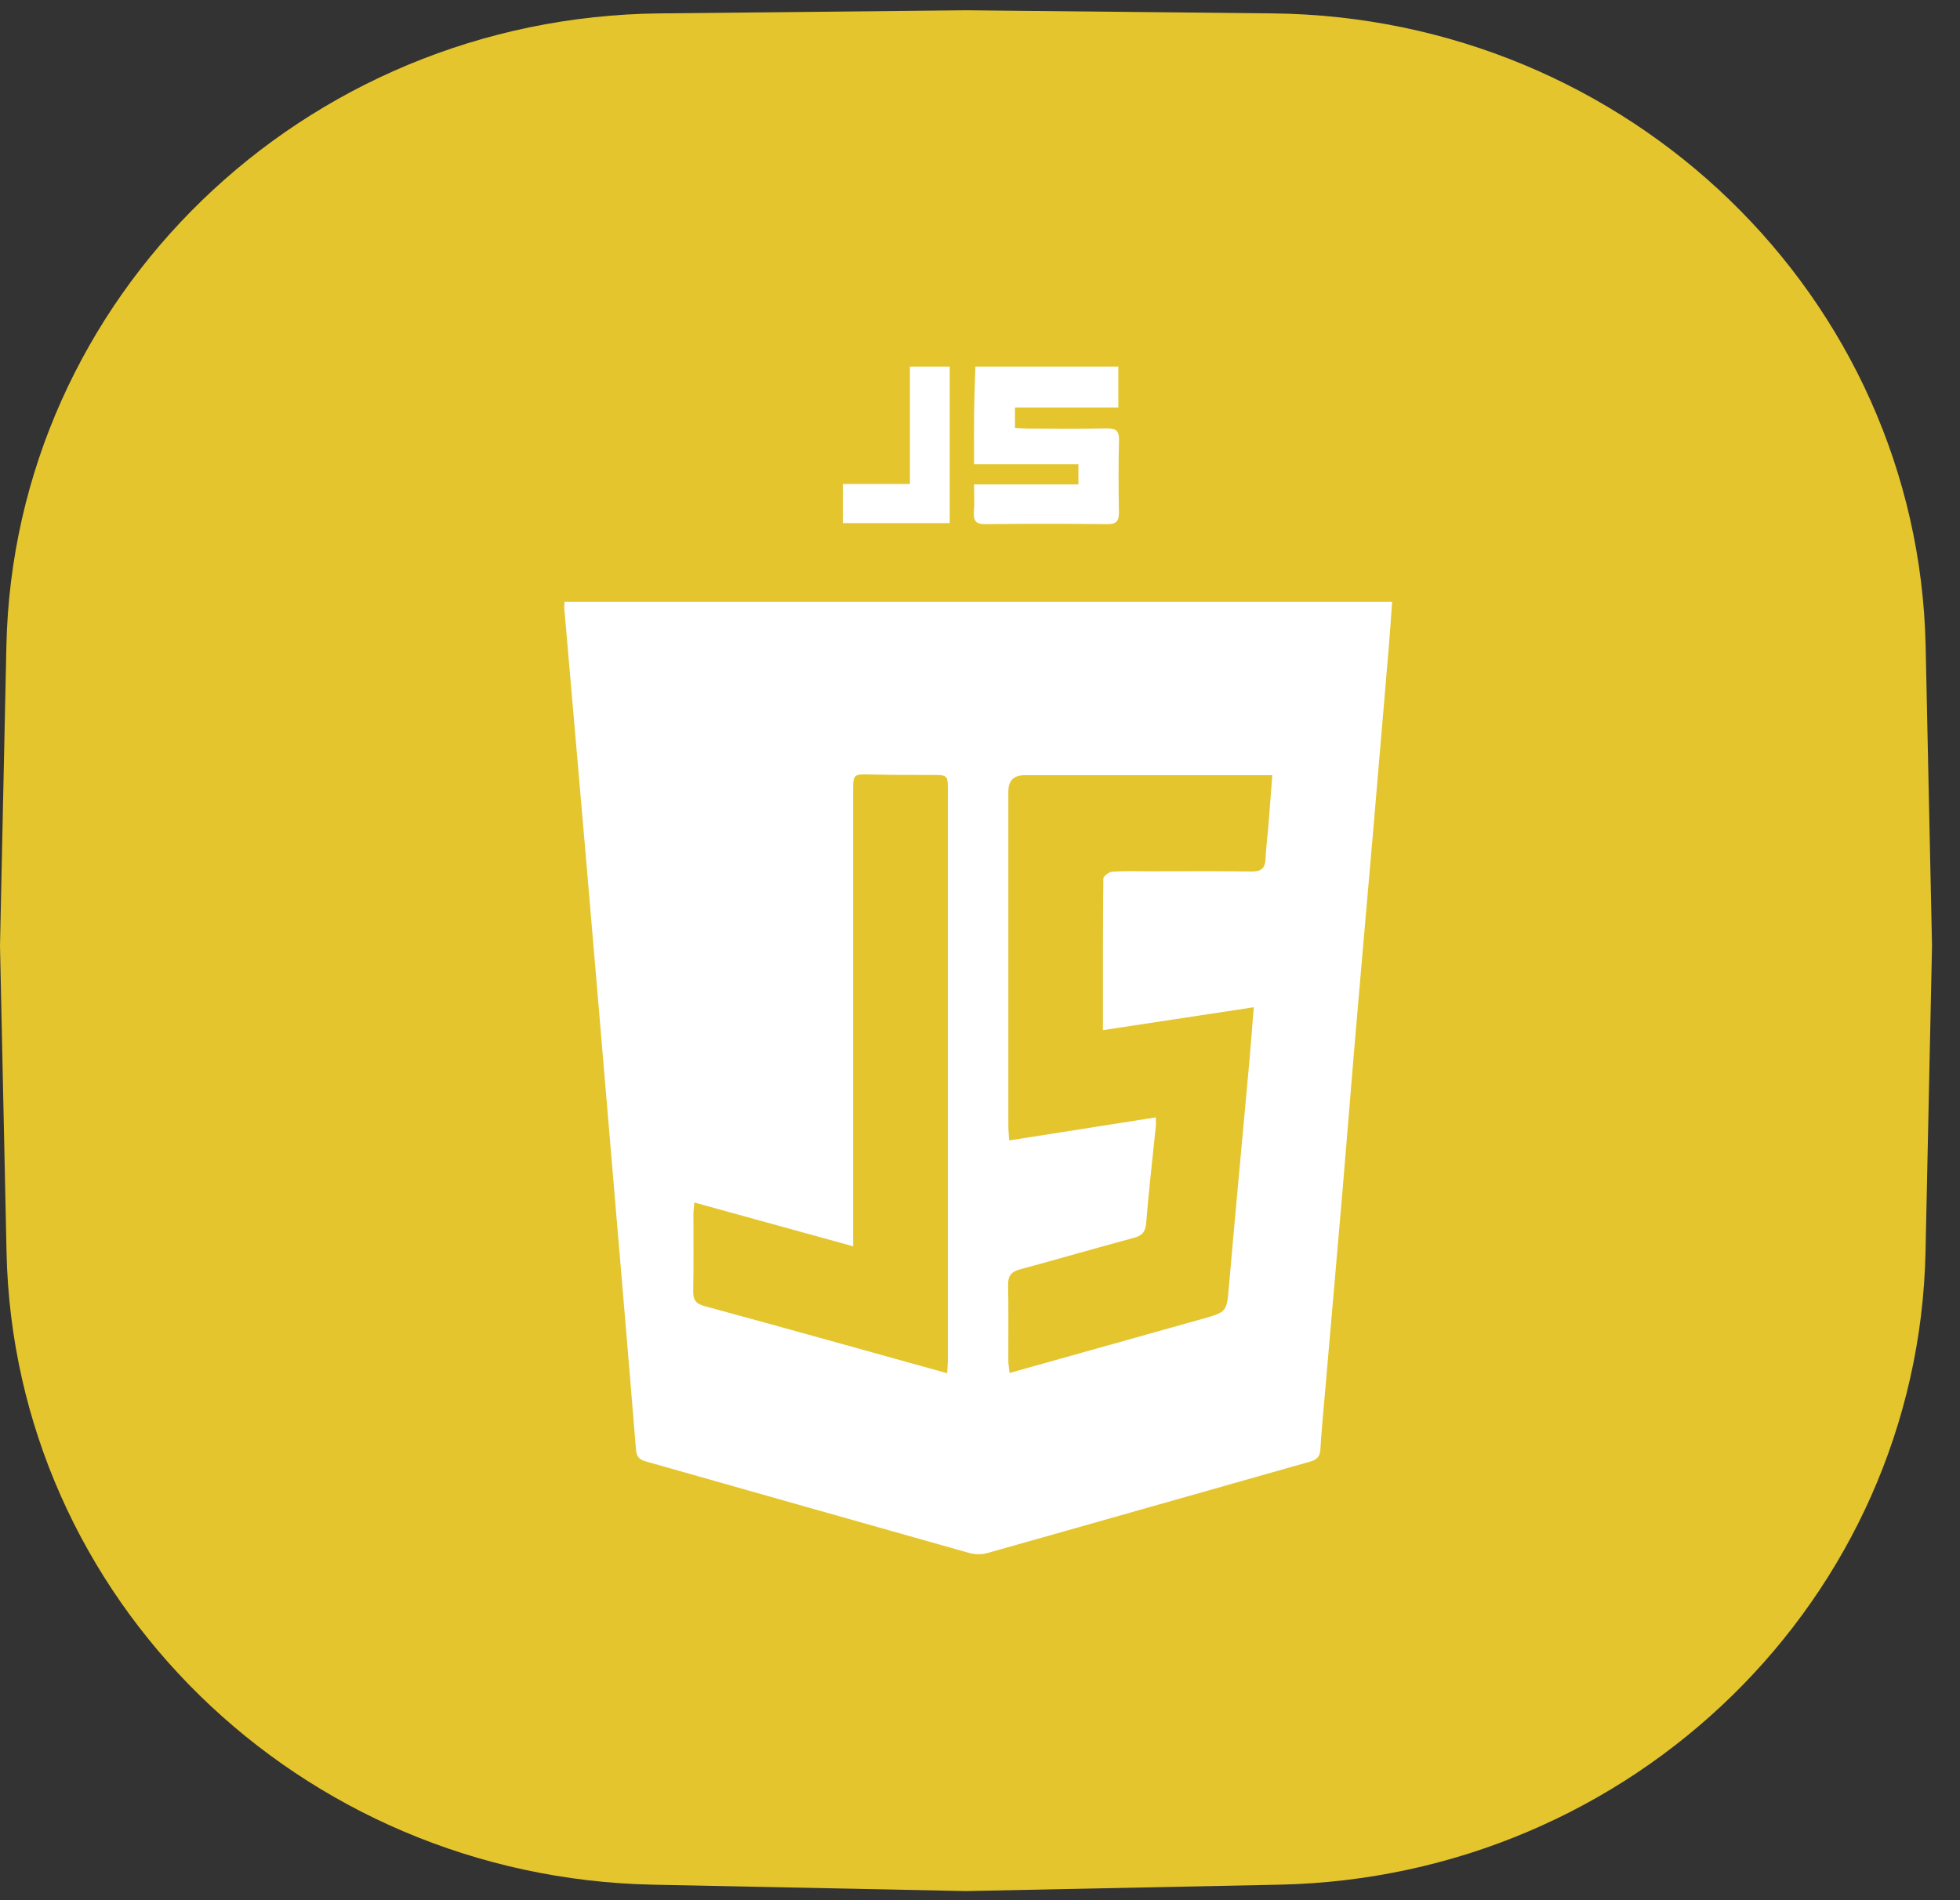 <?xml version="1.0" encoding="UTF-8"?>
<svg xmlns="http://www.w3.org/2000/svg" width="66" height="64" viewBox="0 0 66 64" fill="none">
  <rect x="0" y="0" width="66" height="64" fill="#333333" stroke="none"/>
  <path d="M0.215 21.762C0.465 10.009 10.207 0.574 22.218 0.451L32.529 0.346L42.841 0.451C54.852 0.574 64.593 10.009 64.843 21.762L65.058 31.857L64.839 42.171C64.59 53.836 54.987 63.235 43.068 63.478L32.529 63.693L21.991 63.478C10.071 63.235 0.468 53.836 0.22 42.171L0 31.857L0.215 21.762Z" fill="#E4C52D"></path>
  <path d="M37.658 12.347V13.724H34.178V14.414C34.313 14.42 34.45 14.433 34.589 14.433C35.482 14.434 36.377 14.445 37.269 14.428C37.569 14.422 37.689 14.501 37.681 14.828C37.66 15.63 37.664 16.433 37.678 17.234C37.684 17.532 37.611 17.658 37.285 17.654C35.918 17.637 34.552 17.637 33.185 17.654C32.861 17.658 32.773 17.542 32.795 17.236C32.818 16.946 32.8 16.653 32.8 16.316H36.314V15.636H32.8C32.8 15.021 32.795 14.462 32.802 13.904C32.809 13.385 32.83 12.866 32.845 12.346H37.656L37.658 12.347Z" fill="white"></path>
  <path d="M31.98 12.347V17.619H28.382V16.3H30.639V12.347H31.98Z" fill="white"></path>
  <path d="M46.877 20.271C46.84 20.787 46.809 21.277 46.768 21.765C46.591 23.867 46.413 25.968 46.232 28.069C46.032 30.383 45.826 32.696 45.629 35.01C45.484 36.712 45.351 38.416 45.206 40.119C45.009 42.421 44.806 44.72 44.607 47.022C44.555 47.62 44.498 48.219 44.462 48.818C44.448 49.055 44.349 49.162 44.127 49.225C40.499 50.251 36.873 51.287 33.245 52.308C33.055 52.362 32.824 52.358 32.633 52.304C29.004 51.283 25.378 50.25 21.75 49.223C21.539 49.163 21.436 49.077 21.416 48.823C21.135 45.377 20.84 41.933 20.547 38.488C20.285 35.389 20.023 32.289 19.757 29.191C19.507 26.29 19.252 23.392 19.002 20.493C18.996 20.428 19.007 20.362 19.011 20.27H46.877V20.271ZM33.998 46.242C36.209 45.622 38.348 45.023 40.485 44.422C41.326 44.186 41.308 44.183 41.386 43.282C41.603 40.794 41.838 38.307 42.064 35.82C42.12 35.203 42.165 34.586 42.219 33.925C40.492 34.187 38.837 34.438 37.14 34.696C37.14 32.957 37.135 31.275 37.153 29.593C37.154 29.51 37.347 29.365 37.457 29.358C37.876 29.329 38.298 29.346 38.718 29.346C39.862 29.346 41.005 29.336 42.149 29.352C42.464 29.356 42.602 29.25 42.615 28.929C42.632 28.556 42.681 28.184 42.712 27.812C42.757 27.259 42.798 26.706 42.843 26.11C42.633 26.11 42.491 26.11 42.349 26.11C39.733 26.11 37.118 26.11 34.501 26.11C34.138 26.11 33.956 26.291 33.955 26.653C33.955 30.41 33.955 34.167 33.955 37.925C33.955 38.067 33.971 38.211 33.983 38.411C35.649 38.149 37.274 37.893 38.921 37.634C38.921 37.767 38.929 37.859 38.919 37.949C38.81 39.025 38.683 40.099 38.597 41.177C38.573 41.486 38.466 41.615 38.182 41.691C36.901 42.036 35.626 42.408 34.345 42.754C34.055 42.831 33.94 42.967 33.947 43.281C33.965 44.123 33.95 44.965 33.954 45.807C33.954 45.935 33.977 46.062 33.995 46.243L33.998 46.242ZM31.895 46.25C31.905 46.043 31.919 45.9 31.919 45.757C31.921 45.182 31.919 44.607 31.919 44.033C31.919 38.245 31.919 32.459 31.919 26.671C31.919 26.097 31.919 26.101 31.373 26.101C30.677 26.101 29.98 26.101 29.285 26.084C28.751 26.071 28.727 26.082 28.727 26.619C28.727 31.564 28.727 36.51 28.727 41.455C28.727 41.612 28.727 41.77 28.727 41.976C26.927 41.48 25.173 40.996 23.379 40.501C23.365 40.676 23.35 40.792 23.35 40.909C23.347 41.764 23.36 42.62 23.343 43.475C23.336 43.783 23.433 43.913 23.734 43.994C26.041 44.618 28.342 45.265 30.646 45.904C31.047 46.016 31.447 46.127 31.896 46.251L31.895 46.25Z" fill="white"></path>
</svg>

